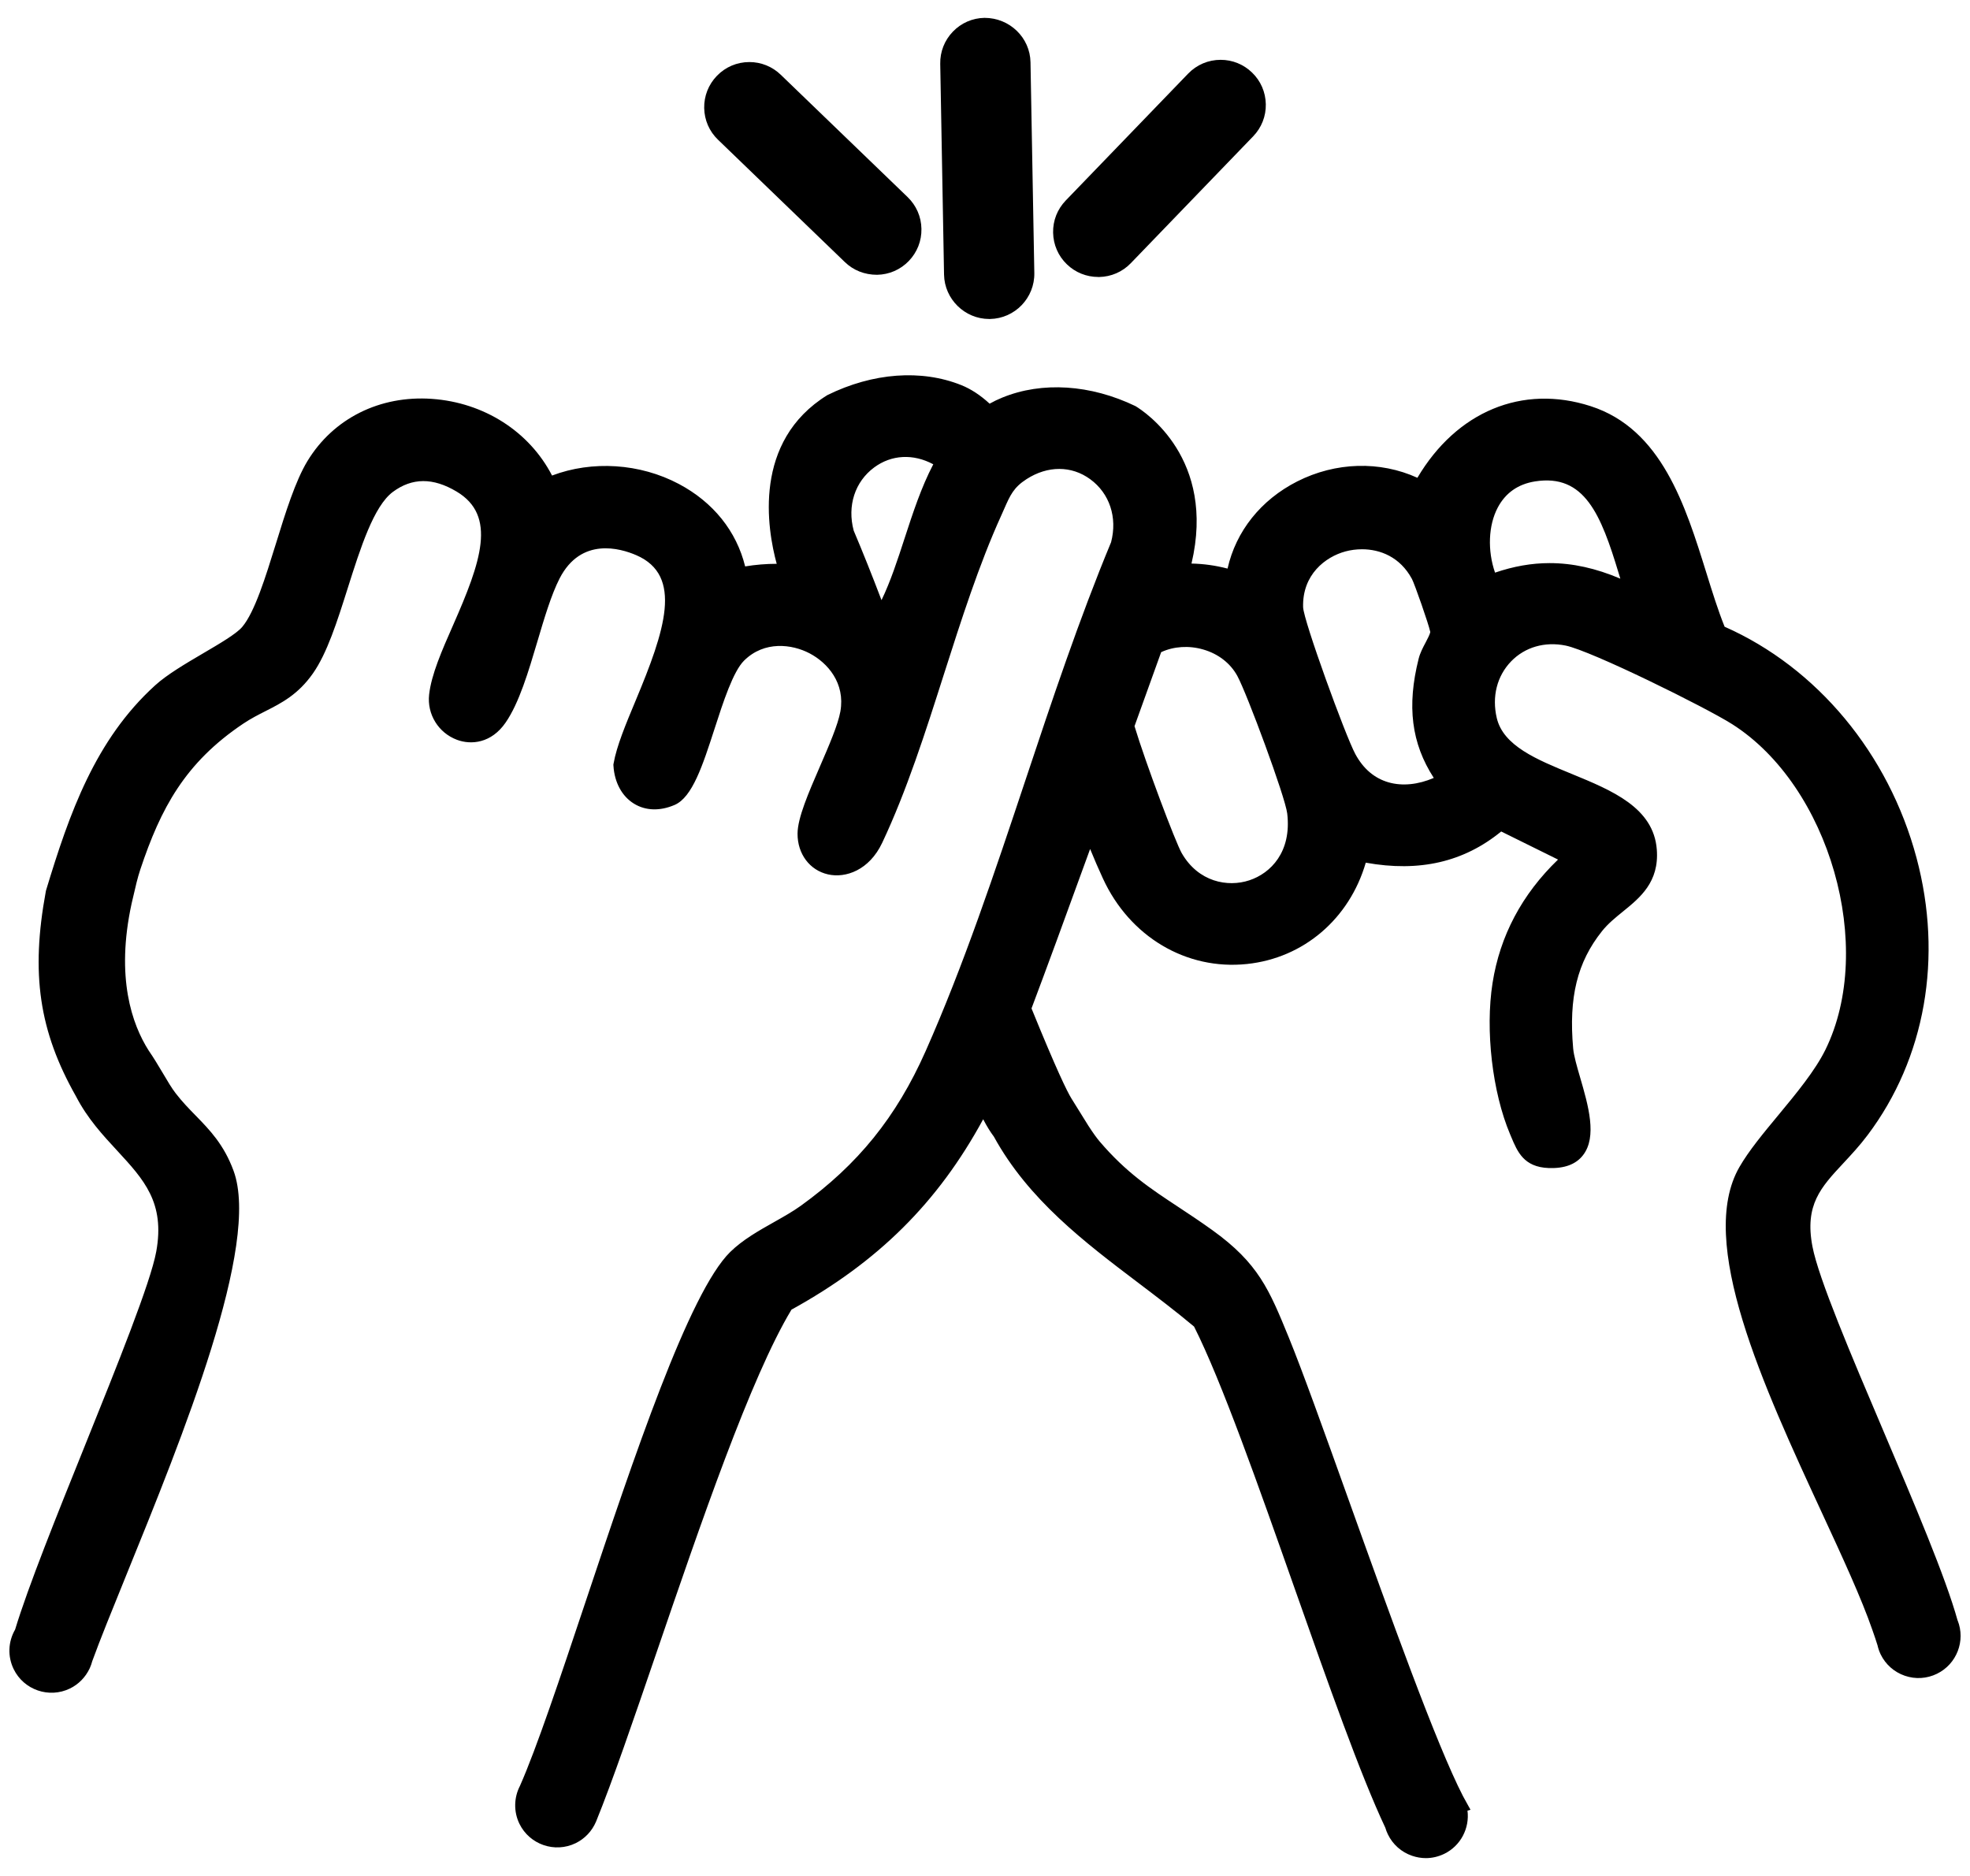 <svg width="105" height="100" viewBox="0 0 105 100" fill="none" xmlns="http://www.w3.org/2000/svg">
<g clip-path="url(#clip0_4424_46496)">
<path d="M45.035 13.974C45.485 14.409 46.079 14.648 46.748 14.648C47.392 14.637 47.993 14.375 48.439 13.912C48.885 13.448 49.125 12.839 49.112 12.198C49.102 11.554 48.84 10.956 48.377 10.507L41.613 3.984C41.163 3.548 40.568 3.308 39.942 3.308C39.281 3.308 38.666 3.57 38.209 4.044C37.762 4.507 37.522 5.116 37.533 5.76C37.546 6.404 37.805 7.002 38.269 7.448L45.032 13.972L45.035 13.974Z" fill="black"/>
<path d="M52.722 17.004H52.765C54.093 16.98 55.153 15.88 55.129 14.552L54.925 3.316C54.901 2.011 53.822 0.952 52.475 0.952C51.832 0.962 51.233 1.224 50.787 1.687C50.341 2.151 50.101 2.76 50.114 3.404L50.317 14.64C50.341 15.944 51.42 17.004 52.724 17.004H52.722Z" fill="black"/>
<path d="M58.537 14.766H58.58C59.223 14.754 59.824 14.494 60.27 14.031L66.793 7.267C67.24 6.804 67.48 6.194 67.467 5.553C67.454 4.909 67.195 4.311 66.731 3.865C66.281 3.429 65.686 3.189 65.06 3.189C64.401 3.189 63.786 3.451 63.327 3.925L56.803 10.688C56.357 11.152 56.117 11.759 56.13 12.402C56.143 13.046 56.402 13.645 56.866 14.091C57.316 14.526 57.91 14.764 58.537 14.764V14.766Z" fill="black"/>
<path d="M104.342 86.392C103.705 84.084 102.008 80.096 100.367 76.237C98.676 72.26 96.926 68.147 96.602 66.444C96.179 64.226 97.048 63.295 98.247 62.008C98.672 61.551 99.114 61.079 99.547 60.502C102.619 56.42 103.567 51.033 102.149 45.726C100.667 40.179 96.853 35.59 91.921 33.408C91.574 32.544 91.269 31.568 90.949 30.538C89.83 26.943 88.56 22.869 84.782 21.651C81.137 20.473 77.636 21.936 75.547 25.469C73.548 24.56 71.19 24.624 69.139 25.664C67.2 26.649 65.875 28.32 65.428 30.309C64.783 30.141 64.139 30.053 63.506 30.041C64.823 24.452 61.02 21.949 60.522 21.649C58.128 20.494 55.543 20.327 53.426 21.192C53.194 21.286 52.969 21.393 52.746 21.518C52.255 21.065 51.746 20.733 51.236 20.529C49.114 19.679 46.527 19.864 44.099 21.061C40.109 23.528 40.888 28.189 41.398 30.055H41.379C40.83 30.055 40.274 30.101 39.716 30.193C39.255 28.318 38.017 26.771 36.185 25.799C34.109 24.697 31.563 24.538 29.424 25.349C28.214 23.009 25.807 21.458 23.02 21.262C20.24 21.067 17.767 22.307 16.388 24.575C15.74 25.643 15.214 27.335 14.708 28.974C14.152 30.77 13.577 32.628 12.91 33.419C12.604 33.784 11.7 34.314 10.827 34.826C9.881 35.382 8.903 35.957 8.268 36.534C5.076 39.432 3.697 43.356 2.455 47.459L2.442 47.517C1.631 51.904 2.084 54.967 4.051 58.443L4.059 58.458C4.669 59.631 5.469 60.498 6.245 61.336C7.674 62.885 8.802 64.108 8.328 66.716C8.028 68.364 6.247 72.785 4.525 77.061C3.036 80.757 1.498 84.579 0.805 86.866C0.43 87.516 0.4 88.297 0.728 88.973C1.268 90.084 2.613 90.549 3.729 90.007C4.184 89.786 4.555 89.41 4.778 88.938L4.789 88.913C4.842 88.795 4.885 88.674 4.917 88.55C5.336 87.396 5.977 85.821 6.717 83.998C9.746 76.548 13.893 66.343 12.449 62.411C11.936 61.013 11.175 60.232 10.437 59.474C10.083 59.112 9.718 58.739 9.369 58.286C9.158 58.016 8.922 57.619 8.674 57.196C8.435 56.795 8.187 56.379 7.927 56.004C7.037 54.607 6.157 52.11 7.015 48.163L7.097 47.813C7.219 47.279 7.335 46.777 7.479 46.348C8.564 43.092 9.86 40.655 12.97 38.572C13.371 38.304 13.768 38.102 14.152 37.907C15.006 37.474 15.888 37.025 16.679 35.897C17.434 34.822 17.969 33.138 18.533 31.355C19.215 29.202 19.921 26.975 20.944 26.218C21.969 25.461 23.078 25.454 24.333 26.201C26.504 27.492 25.629 29.963 24.153 33.316C23.555 34.674 22.991 35.955 22.872 37.025C22.755 38.074 23.366 39.065 24.357 39.436C25.108 39.717 26.187 39.625 26.95 38.516C27.671 37.471 28.165 35.805 28.643 34.194C29.006 32.967 29.383 31.699 29.829 30.83C30.971 28.614 33.064 29.227 33.911 29.594C36.428 30.682 35.435 33.625 33.875 37.356C33.356 38.598 32.865 39.773 32.704 40.698L32.693 40.76L32.697 40.822C32.751 41.71 33.15 42.446 33.789 42.839C34.407 43.221 35.179 43.244 35.958 42.907C36.902 42.5 37.451 40.807 38.086 38.846C38.549 37.413 39.075 35.792 39.661 35.212C40.742 34.144 42.215 34.337 43.149 34.826C44.118 35.335 45.058 36.416 44.792 37.924C44.665 38.636 44.176 39.762 43.704 40.852C43.093 42.262 42.514 43.592 42.509 44.437C42.503 45.516 43.155 46.389 44.133 46.61C45.075 46.824 46.332 46.385 47.021 44.926C48.327 42.159 49.337 38.995 50.313 35.933C51.232 33.059 52.18 30.088 53.366 27.479L53.516 27.14C53.844 26.396 54.025 25.984 54.715 25.54C55.842 24.815 57.109 24.815 58.107 25.544C59.141 26.299 59.566 27.584 59.22 28.904C57.521 32.992 56.06 37.371 54.649 41.607C53.034 46.453 51.362 51.464 49.331 56.042C47.778 59.541 45.727 62.081 42.679 64.277C42.258 64.58 41.774 64.852 41.261 65.142C40.439 65.605 39.588 66.084 38.918 66.74C36.724 68.894 33.787 77.676 31.196 85.427C29.861 89.421 28.6 93.194 27.714 95.196C27.386 95.826 27.375 96.582 27.684 97.216C28.225 98.328 29.572 98.793 30.685 98.251C31.17 98.014 31.552 97.611 31.768 97.105C32.642 94.964 33.776 91.643 34.98 88.127C37.34 81.231 40.01 73.424 42.185 69.812C46.795 67.272 49.987 64.11 52.403 59.663C52.6 60.043 52.789 60.347 52.971 60.586C54.818 63.951 57.802 66.212 60.69 68.398C61.674 69.145 62.691 69.915 63.644 70.715C65.111 73.622 67.087 79.234 69 84.661C70.8 89.769 72.501 94.595 73.837 97.429C73.874 97.553 73.919 97.674 73.975 97.785C74.236 98.323 74.693 98.729 75.262 98.924C75.502 99.006 75.749 99.049 75.996 99.049C76.332 99.049 76.665 98.971 76.976 98.821C77.858 98.392 78.336 97.45 78.216 96.517L78.377 96.472L77.978 95.747C76.551 92.982 74.065 86.042 71.87 79.918C70.56 76.258 69.427 73.096 68.689 71.288C67.647 68.742 67.074 67.339 64.613 65.571C63.974 65.112 63.386 64.724 62.818 64.348C61.32 63.361 60.025 62.508 58.607 60.843C58.452 60.661 58.255 60.386 58.01 60.009L57.107 58.556C56.876 58.183 56.318 57.044 54.979 53.755C55.704 51.831 56.73 49.04 58.103 45.256C58.328 45.807 58.553 46.327 58.783 46.824C60.211 49.935 63.23 51.728 66.462 51.387C69.489 51.07 71.926 48.972 72.795 45.986C75.652 46.5 78.02 45.953 80.013 44.323L83.042 45.82C81.12 47.672 79.947 49.883 79.552 52.4C79.157 54.912 79.541 58.226 80.485 60.457L80.547 60.605C80.878 61.394 81.217 62.212 82.54 62.263C83.381 62.295 83.995 62.068 84.372 61.581C85.14 60.599 84.653 58.921 84.222 57.441C84.046 56.84 83.883 56.272 83.849 55.89C83.606 53.161 84.066 51.291 85.387 49.635C85.707 49.233 86.114 48.905 86.507 48.586C87.412 47.852 88.44 47.02 88.307 45.286C88.137 43.049 85.919 42.137 83.774 41.255C81.897 40.485 80.127 39.758 79.777 38.274C79.509 37.135 79.788 36.034 80.543 35.253C81.277 34.496 82.332 34.189 83.444 34.412C84.816 34.691 90.915 37.709 92.32 38.6C97.516 41.899 99.978 50.497 97.293 55.959C96.741 57.078 95.748 58.279 94.787 59.44C93.976 60.418 93.21 61.343 92.711 62.209C90.42 66.18 93.981 73.883 97.123 80.677C98.196 82.996 99.21 85.189 99.798 86.89C99.916 87.229 99.998 87.465 100.069 87.698C100.09 87.795 100.118 87.889 100.152 87.984L100.176 88.046C100.195 88.093 100.217 88.14 100.238 88.188C100.5 88.726 100.957 89.131 101.525 89.327C102.091 89.522 102.701 89.485 103.239 89.222C104.295 88.707 104.773 87.462 104.34 86.375L104.342 86.392ZM86.365 30.847C85.059 30.291 83.821 30.017 82.594 30.017C81.629 30.017 80.668 30.189 79.685 30.525C79.278 29.352 79.325 28.009 79.829 27.057C80.243 26.274 80.912 25.806 81.815 25.662C84.458 25.244 85.331 27.432 86.277 30.564C86.305 30.658 86.335 30.753 86.363 30.845L86.365 30.847ZM62.989 45.484C62.65 44.894 61.061 40.668 60.469 38.709L61.889 34.764C62.56 34.453 63.369 34.4 64.135 34.623C64.933 34.854 65.576 35.352 65.945 36.023C66.458 36.957 68.502 42.474 68.608 43.362C68.852 45.415 67.726 46.55 66.591 46.925C65.435 47.309 63.871 47.013 62.991 45.486L62.989 45.484ZM69.455 32.364C69.408 30.63 70.643 29.68 71.716 29.393C71.986 29.32 72.287 29.279 72.595 29.279C73.554 29.279 74.62 29.684 75.255 30.86C75.399 31.132 76.148 33.267 76.234 33.692C76.208 33.827 76.083 34.058 75.985 34.249C75.845 34.511 75.689 34.807 75.612 35.118C74.979 37.637 75.225 39.621 76.42 41.468C75.581 41.828 74.743 41.912 74.011 41.704C73.258 41.487 72.662 40.981 72.237 40.194C71.707 39.211 69.476 33.078 69.455 32.366V32.364ZM49.743 24.75C49.102 25.973 48.655 27.346 48.22 28.678C47.836 29.86 47.467 30.991 46.984 31.991C46.471 30.641 45.984 29.425 45.502 28.286C45.148 26.969 45.564 25.679 46.592 24.918C47.516 24.234 48.677 24.176 49.745 24.75H49.743Z" fill="black"/>
</g>
<defs>
<clipPath id="clip0_4424_46496">
<rect width="103.998" height="100" fill="white" transform="translate(0.501)"/>
</clipPath>
</defs>
</svg>
